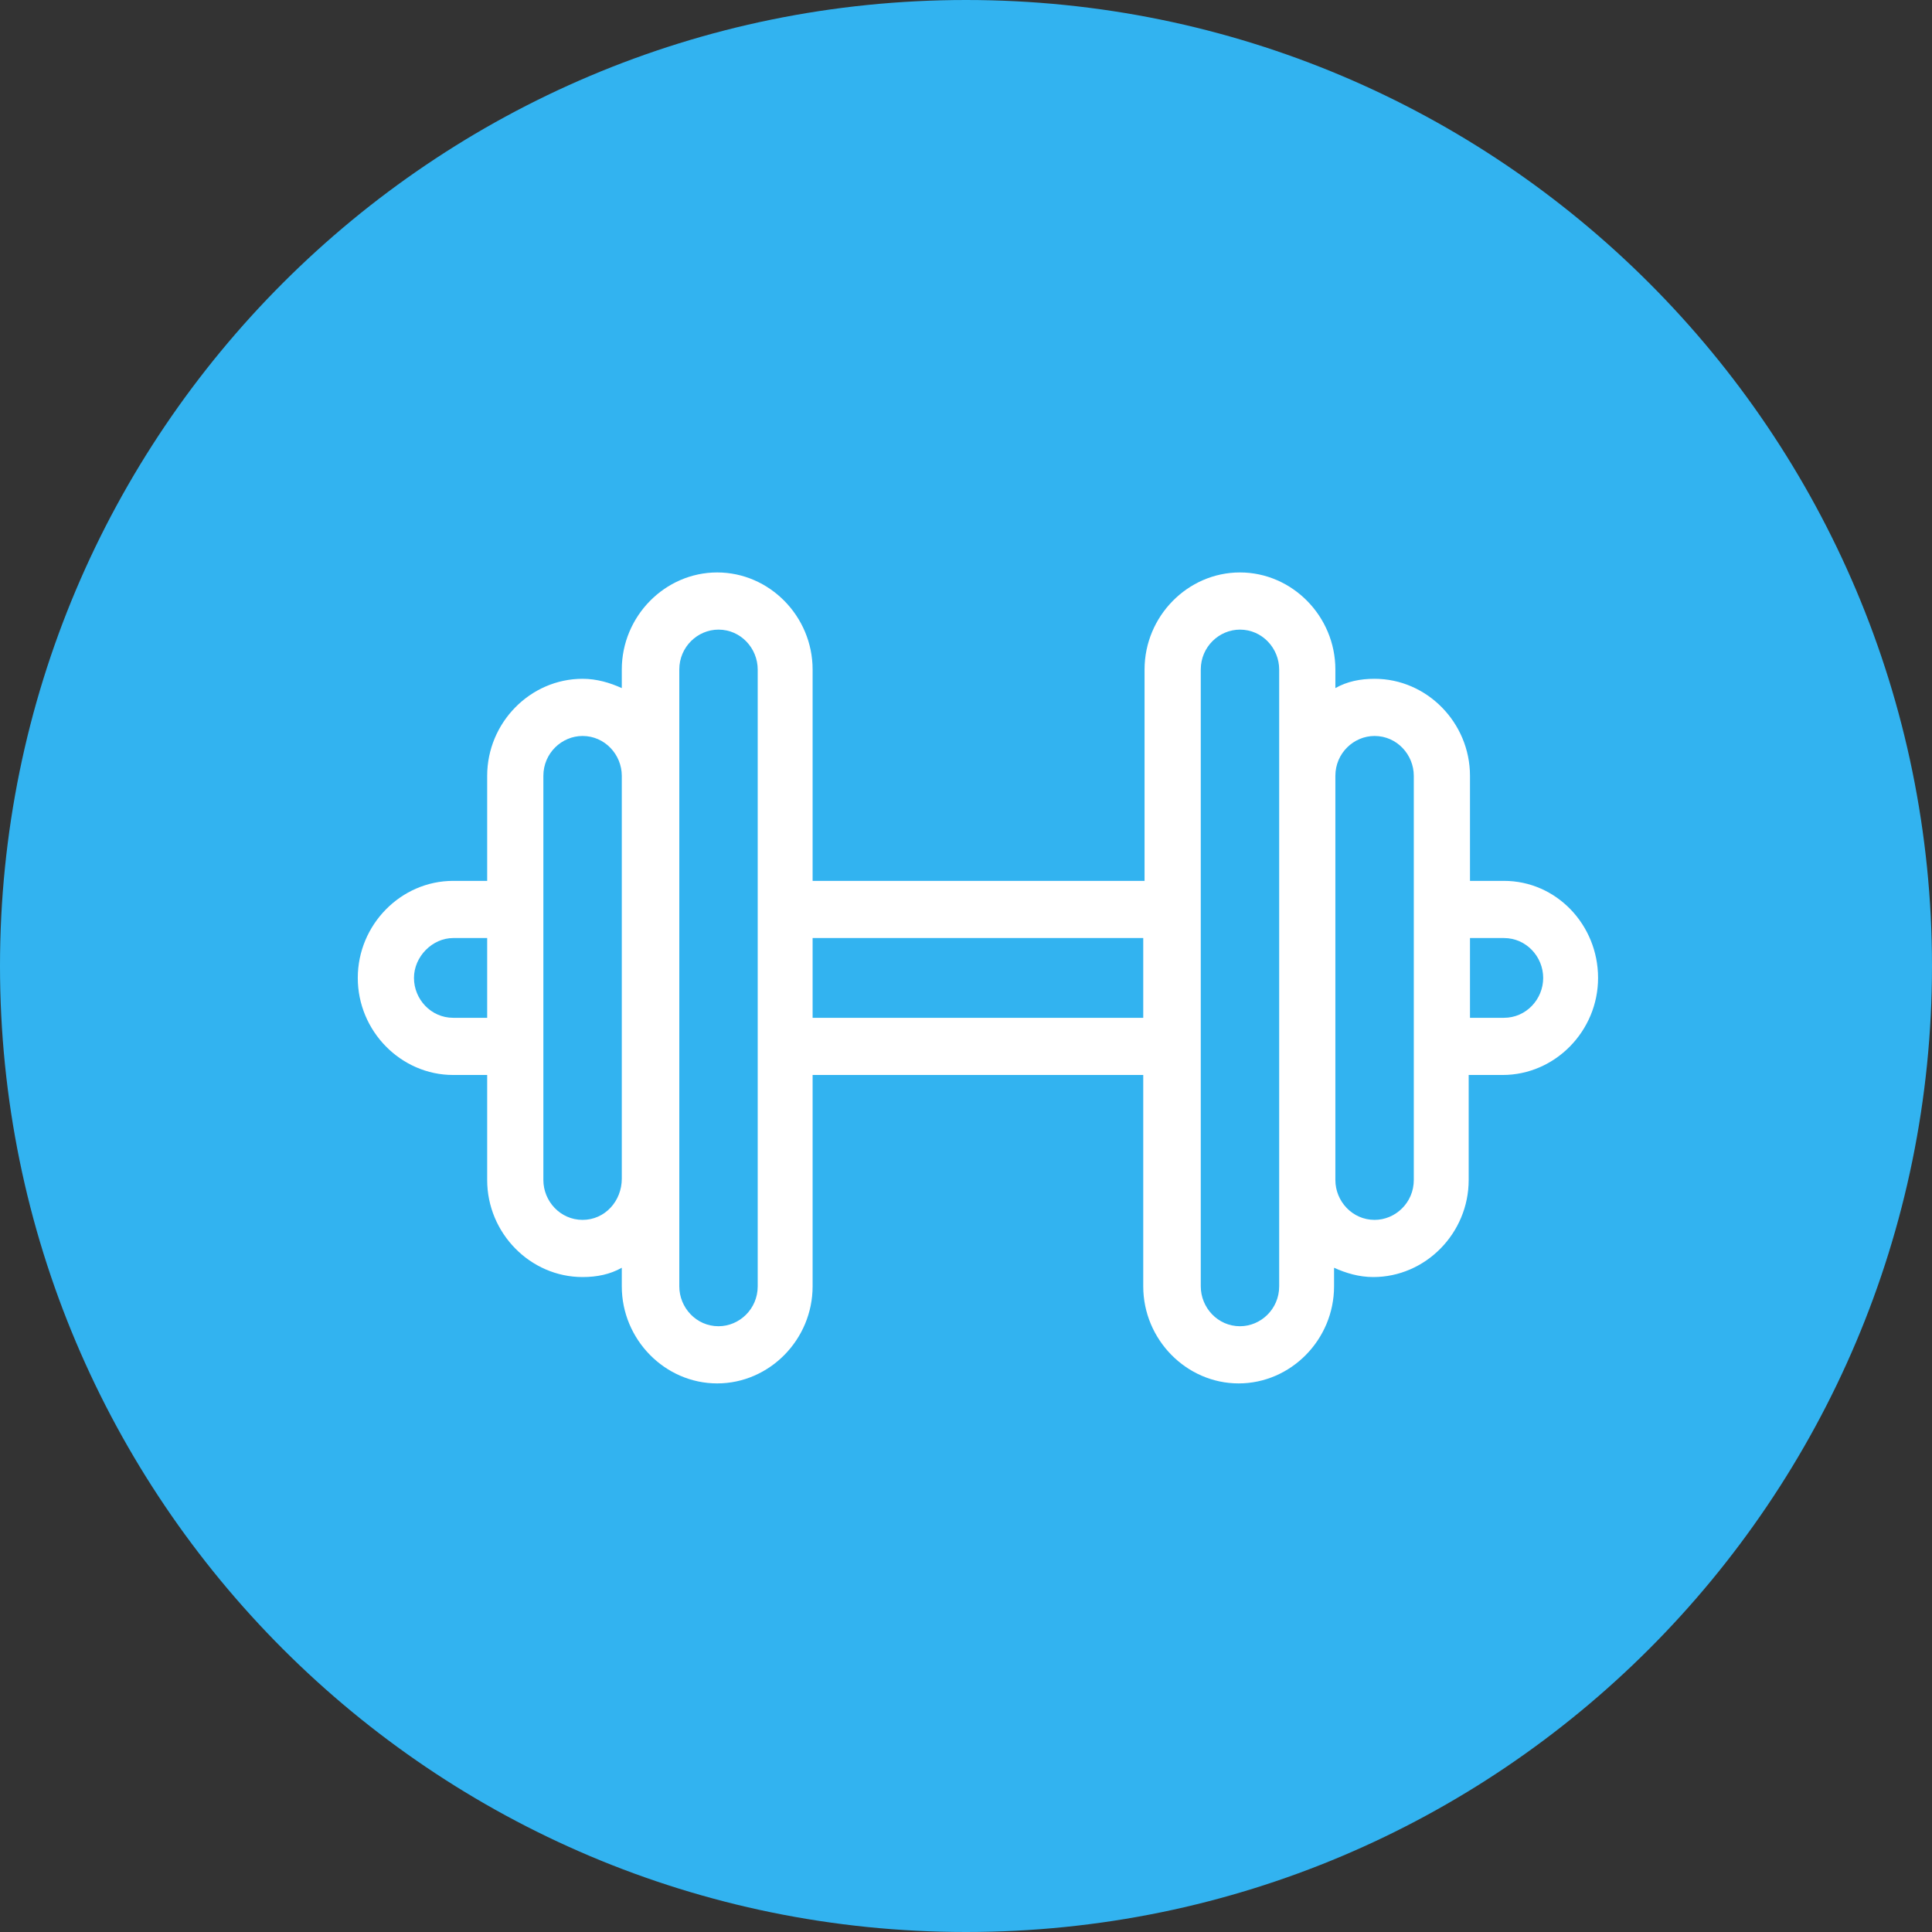 <?xml version="1.0" encoding="utf-8"?>
<svg width="81px" height="81px" viewBox="0 0 81 81" version="1.1" xmlns:xlink="http://www.w3.org/1999/xlink" xmlns="http://www.w3.org/2000/svg">
  <rect x="0" y="0" width="81" height="81" fill="#333333" stroke="none"/>
  <g id="Shape">
    <path d="M40.5 81C62.867 81 81 62.867 81 40.5C81 18.133 62.867 0 40.5 0C18.133 0 0 18.133 0 40.5C0 62.867 18.133 81 40.5 81Z" id="Oval" fill="#32B3F0" fill-rule="evenodd" stroke="none" />
    <path d="M63.055 36.931L61.63 36.931L61.63 32.528C61.63 30.298 59.822 28.459 57.63 28.459C57.027 28.459 56.48 28.57 55.986 28.849L55.986 28.069C55.986 25.839 54.178 24 51.986 24C49.794 24 47.986 25.839 47.986 28.069L47.986 36.931L34.069 36.931L34.069 28.069C34.069 25.839 32.26 24 30.069 24C27.877 24 26.069 25.839 26.069 28.069L26.069 28.849C25.575 28.626 25.027 28.459 24.425 28.459C22.233 28.459 20.425 30.298 20.425 32.528L20.425 36.931L19 36.931C16.808 36.931 15 38.77 15 41C15 43.23 16.808 45.069 19 45.069L20.425 45.069L20.425 49.472C20.425 51.702 22.233 53.541 24.425 53.541C25.027 53.541 25.575 53.429 26.069 53.151L26.069 53.931C26.069 56.161 27.877 58 30.069 58C32.26 58 34.069 56.161 34.069 53.931L34.069 45.069L47.931 45.069L47.931 53.931C47.931 56.161 49.74 58 51.931 58C54.123 58 55.931 56.161 55.931 53.931L55.931 53.151C56.425 53.374 56.973 53.541 57.575 53.541C59.767 53.541 61.575 51.702 61.575 49.472L61.575 45.069L63 45.069C65.192 45.069 67 43.23 67 41C67 38.77 65.247 36.931 63.055 36.931ZM19 42.672C18.069 42.672 17.356 41.892 17.356 41C17.356 40.108 18.123 39.328 19 39.328L20.425 39.328L20.425 42.672L19 42.672ZM24.425 51.144C23.493 51.144 22.781 50.364 22.781 49.472L22.781 32.528C22.781 31.58 23.548 30.856 24.425 30.856C25.356 30.856 26.069 31.636 26.069 32.528L26.069 49.416C26.069 50.364 25.356 51.144 24.425 51.144ZM31.767 53.931C31.767 54.879 31 55.603 30.123 55.603C29.192 55.603 28.48 54.823 28.48 53.931L28.48 49.472L28.48 32.528L28.48 28.069C28.48 27.121 29.247 26.397 30.123 26.397C31.055 26.397 31.767 27.177 31.767 28.069L31.767 53.931ZM34.069 42.672L34.069 39.328L47.931 39.328L47.931 42.672L34.069 42.672ZM53.63 53.931C53.63 54.879 52.863 55.603 51.986 55.603C51.055 55.603 50.343 54.823 50.343 53.931L50.343 28.069C50.343 27.121 51.11 26.397 51.986 26.397C52.918 26.397 53.63 27.177 53.63 28.069L53.63 32.528L53.63 49.416L53.63 53.931ZM59.274 49.472C59.274 50.42 58.507 51.144 57.63 51.144C56.699 51.144 55.986 50.364 55.986 49.472L55.986 32.528C55.986 31.58 56.753 30.856 57.63 30.856C58.562 30.856 59.274 31.636 59.274 32.528L59.274 49.472ZM63.055 42.672L61.63 42.672L61.63 39.328L63.055 39.328C63.986 39.328 64.699 40.108 64.699 41C64.699 41.892 63.986 42.672 63.055 42.672Z" id="Shape" fill="#FFFFFF" stroke="none" />
  </g>
</svg>
